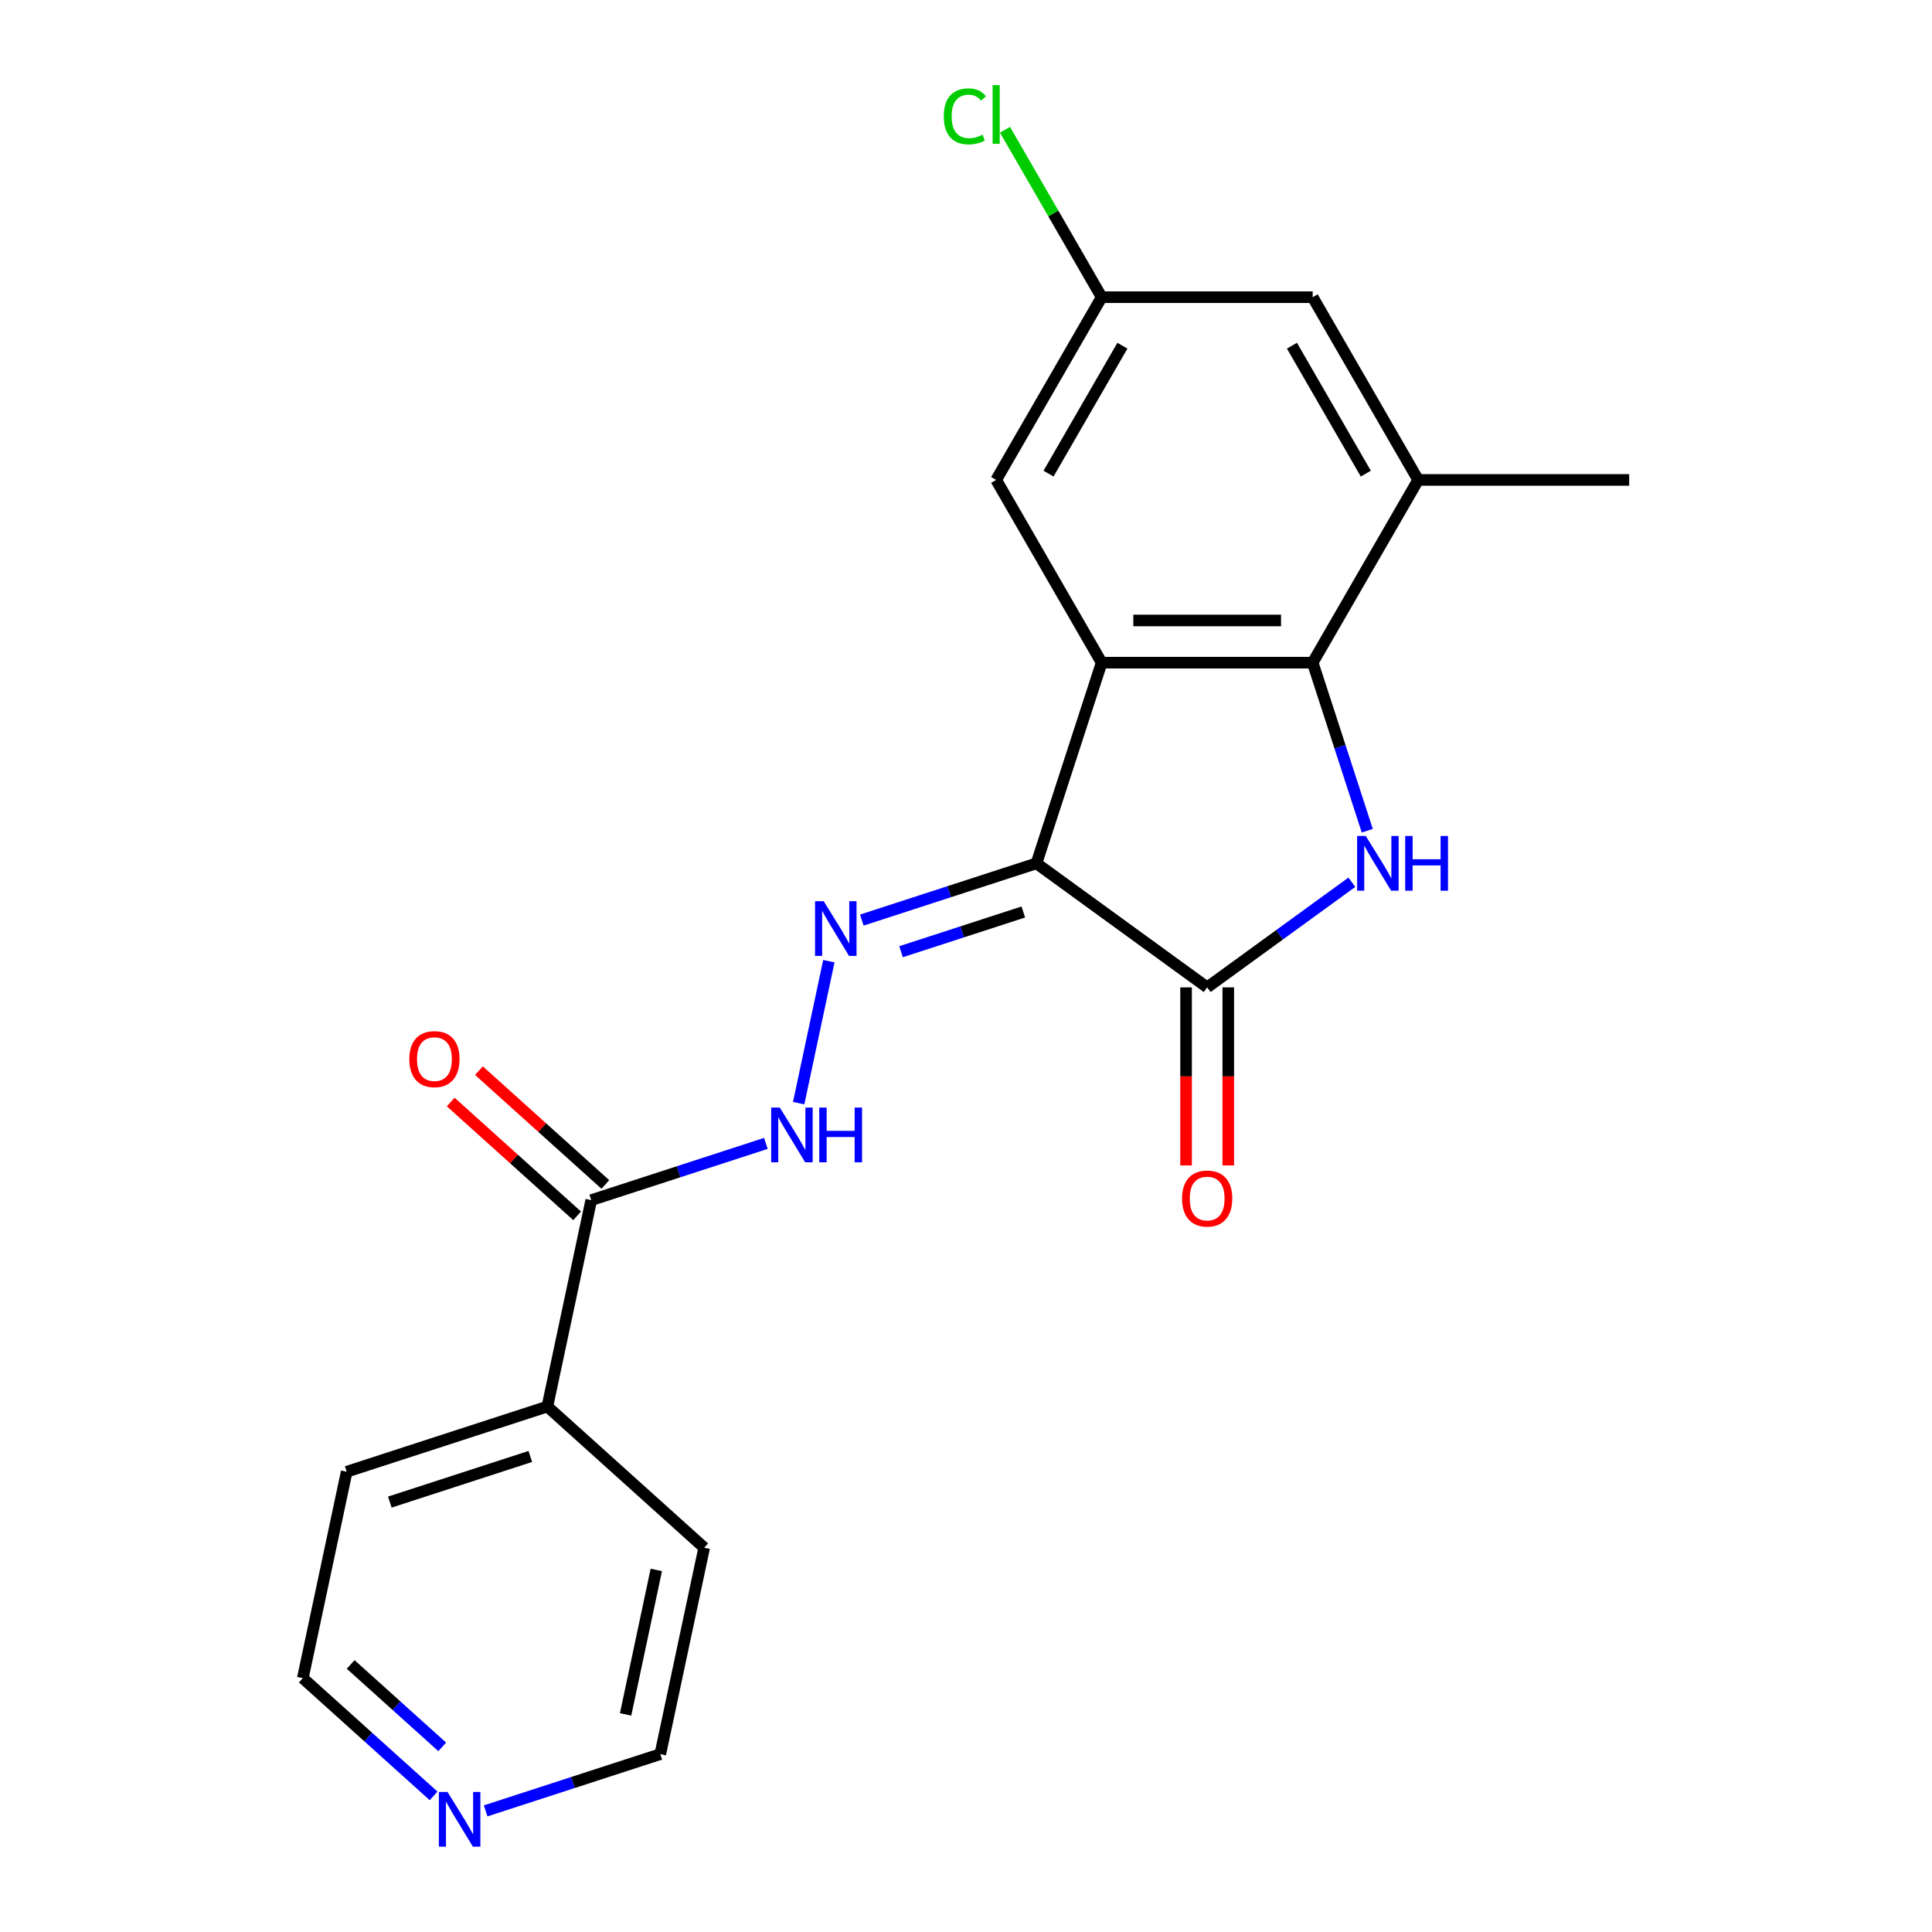 <?xml version='1.0' encoding='iso-8859-1'?>
<svg version='1.1' baseProfile='full'
              xmlns='http://www.w3.org/2000/svg'
                      xmlns:rdkit='http://www.rdkit.org/xml'
                      xmlns:xlink='http://www.w3.org/1999/xlink'
                  xml:space='preserve'
width='1000px' height='1000px' viewBox='0 0 1000 1000'>
<!-- END OF HEADER -->
<rect style='opacity:1.0;fill:#FFFFFF;stroke:none' width='1000' height='1000' x='0' y='0'> </rect>
<path class='bond-0' d='M 536.472,446.866 L 570.222,342.995' style='fill:none;fill-rule:evenodd;stroke:#000000;stroke-width:6px;stroke-linecap:butt;stroke-linejoin:miter;stroke-opacity:1' />
<path class='bond-2' d='M 536.472,446.866 L 624.83,511.062' style='fill:none;fill-rule:evenodd;stroke:#000000;stroke-width:6px;stroke-linecap:butt;stroke-linejoin:miter;stroke-opacity:1' />
<path class='bond-4' d='M 536.472,446.866 L 491.272,461.552' style='fill:none;fill-rule:evenodd;stroke:#000000;stroke-width:6px;stroke-linecap:butt;stroke-linejoin:miter;stroke-opacity:1' />
<path class='bond-4' d='M 491.272,461.552 L 446.072,476.239' style='fill:none;fill-rule:evenodd;stroke:#0000FF;stroke-width:6px;stroke-linecap:butt;stroke-linejoin:miter;stroke-opacity:1' />
<path class='bond-4' d='M 529.662,472.046 L 498.022,482.326' style='fill:none;fill-rule:evenodd;stroke:#000000;stroke-width:6px;stroke-linecap:butt;stroke-linejoin:miter;stroke-opacity:1' />
<path class='bond-4' d='M 498.022,482.326 L 466.382,492.607' style='fill:none;fill-rule:evenodd;stroke:#0000FF;stroke-width:6px;stroke-linecap:butt;stroke-linejoin:miter;stroke-opacity:1' />
<path class='bond-3' d='M 570.222,342.995 L 679.438,342.995' style='fill:none;fill-rule:evenodd;stroke:#000000;stroke-width:6px;stroke-linecap:butt;stroke-linejoin:miter;stroke-opacity:1' />
<path class='bond-3' d='M 586.604,321.152 L 663.056,321.152' style='fill:none;fill-rule:evenodd;stroke:#000000;stroke-width:6px;stroke-linecap:butt;stroke-linejoin:miter;stroke-opacity:1' />
<path class='bond-8' d='M 570.222,342.995 L 515.614,248.411' style='fill:none;fill-rule:evenodd;stroke:#000000;stroke-width:6px;stroke-linecap:butt;stroke-linejoin:miter;stroke-opacity:1' />
<path class='bond-1' d='M 699.717,456.653 L 662.274,483.857' style='fill:none;fill-rule:evenodd;stroke:#0000FF;stroke-width:6px;stroke-linecap:butt;stroke-linejoin:miter;stroke-opacity:1' />
<path class='bond-1' d='M 662.274,483.857 L 624.83,511.062' style='fill:none;fill-rule:evenodd;stroke:#000000;stroke-width:6px;stroke-linecap:butt;stroke-linejoin:miter;stroke-opacity:1' />
<path class='bond-21' d='M 707.7,429.975 L 693.569,386.485' style='fill:none;fill-rule:evenodd;stroke:#0000FF;stroke-width:6px;stroke-linecap:butt;stroke-linejoin:miter;stroke-opacity:1' />
<path class='bond-21' d='M 693.569,386.485 L 679.438,342.995' style='fill:none;fill-rule:evenodd;stroke:#000000;stroke-width:6px;stroke-linecap:butt;stroke-linejoin:miter;stroke-opacity:1' />
<path class='bond-9' d='M 613.908,511.062 L 613.908,557.144' style='fill:none;fill-rule:evenodd;stroke:#000000;stroke-width:6px;stroke-linecap:butt;stroke-linejoin:miter;stroke-opacity:1' />
<path class='bond-9' d='M 613.908,557.144 L 613.908,603.227' style='fill:none;fill-rule:evenodd;stroke:#FF0000;stroke-width:6px;stroke-linecap:butt;stroke-linejoin:miter;stroke-opacity:1' />
<path class='bond-9' d='M 635.751,511.062 L 635.751,557.144' style='fill:none;fill-rule:evenodd;stroke:#000000;stroke-width:6px;stroke-linecap:butt;stroke-linejoin:miter;stroke-opacity:1' />
<path class='bond-9' d='M 635.751,557.144 L 635.751,603.227' style='fill:none;fill-rule:evenodd;stroke:#FF0000;stroke-width:6px;stroke-linecap:butt;stroke-linejoin:miter;stroke-opacity:1' />
<path class='bond-5' d='M 679.438,342.995 L 734.046,248.411' style='fill:none;fill-rule:evenodd;stroke:#000000;stroke-width:6px;stroke-linecap:butt;stroke-linejoin:miter;stroke-opacity:1' />
<path class='bond-6' d='M 429.011,497.506 L 413.392,570.986' style='fill:none;fill-rule:evenodd;stroke:#0000FF;stroke-width:6px;stroke-linecap:butt;stroke-linejoin:miter;stroke-opacity:1' />
<path class='bond-16' d='M 734.046,248.411 L 843.262,248.411' style='fill:none;fill-rule:evenodd;stroke:#000000;stroke-width:6px;stroke-linecap:butt;stroke-linejoin:miter;stroke-opacity:1' />
<path class='bond-22' d='M 734.046,248.411 L 679.438,153.827' style='fill:none;fill-rule:evenodd;stroke:#000000;stroke-width:6px;stroke-linecap:butt;stroke-linejoin:miter;stroke-opacity:1' />
<path class='bond-22' d='M 706.938,245.145 L 668.712,178.936' style='fill:none;fill-rule:evenodd;stroke:#000000;stroke-width:6px;stroke-linecap:butt;stroke-linejoin:miter;stroke-opacity:1' />
<path class='bond-7' d='M 396.424,591.822 L 351.223,606.508' style='fill:none;fill-rule:evenodd;stroke:#0000FF;stroke-width:6px;stroke-linecap:butt;stroke-linejoin:miter;stroke-opacity:1' />
<path class='bond-7' d='M 351.223,606.508 L 306.023,621.195' style='fill:none;fill-rule:evenodd;stroke:#000000;stroke-width:6px;stroke-linecap:butt;stroke-linejoin:miter;stroke-opacity:1' />
<path class='bond-12' d='M 313.331,613.078 L 280.615,583.62' style='fill:none;fill-rule:evenodd;stroke:#000000;stroke-width:6px;stroke-linecap:butt;stroke-linejoin:miter;stroke-opacity:1' />
<path class='bond-12' d='M 280.615,583.62 L 247.898,554.162' style='fill:none;fill-rule:evenodd;stroke:#FF0000;stroke-width:6px;stroke-linecap:butt;stroke-linejoin:miter;stroke-opacity:1' />
<path class='bond-12' d='M 298.715,629.311 L 265.999,599.853' style='fill:none;fill-rule:evenodd;stroke:#000000;stroke-width:6px;stroke-linecap:butt;stroke-linejoin:miter;stroke-opacity:1' />
<path class='bond-12' d='M 265.999,599.853 L 233.282,570.395' style='fill:none;fill-rule:evenodd;stroke:#FF0000;stroke-width:6px;stroke-linecap:butt;stroke-linejoin:miter;stroke-opacity:1' />
<path class='bond-14' d='M 306.023,621.195 L 283.316,728.024' style='fill:none;fill-rule:evenodd;stroke:#000000;stroke-width:6px;stroke-linecap:butt;stroke-linejoin:miter;stroke-opacity:1' />
<path class='bond-11' d='M 515.614,248.411 L 570.222,153.827' style='fill:none;fill-rule:evenodd;stroke:#000000;stroke-width:6px;stroke-linecap:butt;stroke-linejoin:miter;stroke-opacity:1' />
<path class='bond-11' d='M 542.722,245.145 L 580.947,178.936' style='fill:none;fill-rule:evenodd;stroke:#000000;stroke-width:6px;stroke-linecap:butt;stroke-linejoin:miter;stroke-opacity:1' />
<path class='bond-10' d='M 679.438,153.827 L 570.222,153.827' style='fill:none;fill-rule:evenodd;stroke:#000000;stroke-width:6px;stroke-linecap:butt;stroke-linejoin:miter;stroke-opacity:1' />
<path class='bond-15' d='M 570.222,153.827 L 545.203,110.493' style='fill:none;fill-rule:evenodd;stroke:#000000;stroke-width:6px;stroke-linecap:butt;stroke-linejoin:miter;stroke-opacity:1' />
<path class='bond-15' d='M 545.203,110.493 L 520.184,67.159' style='fill:none;fill-rule:evenodd;stroke:#00CC00;stroke-width:6px;stroke-linecap:butt;stroke-linejoin:miter;stroke-opacity:1' />
<path class='bond-13' d='M 224.431,929.555 L 190.584,899.079' style='fill:none;fill-rule:evenodd;stroke:#0000FF;stroke-width:6px;stroke-linecap:butt;stroke-linejoin:miter;stroke-opacity:1' />
<path class='bond-13' d='M 190.584,899.079 L 156.738,868.604' style='fill:none;fill-rule:evenodd;stroke:#000000;stroke-width:6px;stroke-linecap:butt;stroke-linejoin:miter;stroke-opacity:1' />
<path class='bond-13' d='M 228.893,904.179 L 205.2,882.846' style='fill:none;fill-rule:evenodd;stroke:#0000FF;stroke-width:6px;stroke-linecap:butt;stroke-linejoin:miter;stroke-opacity:1' />
<path class='bond-13' d='M 205.2,882.846 L 181.508,861.514' style='fill:none;fill-rule:evenodd;stroke:#000000;stroke-width:6px;stroke-linecap:butt;stroke-linejoin:miter;stroke-opacity:1' />
<path class='bond-23' d='M 251.372,937.307 L 296.572,922.62' style='fill:none;fill-rule:evenodd;stroke:#0000FF;stroke-width:6px;stroke-linecap:butt;stroke-linejoin:miter;stroke-opacity:1' />
<path class='bond-23' d='M 296.572,922.62 L 341.772,907.934' style='fill:none;fill-rule:evenodd;stroke:#000000;stroke-width:6px;stroke-linecap:butt;stroke-linejoin:miter;stroke-opacity:1' />
<path class='bond-19' d='M 283.316,728.024 L 364.479,801.104' style='fill:none;fill-rule:evenodd;stroke:#000000;stroke-width:6px;stroke-linecap:butt;stroke-linejoin:miter;stroke-opacity:1' />
<path class='bond-20' d='M 283.316,728.024 L 179.445,761.774' style='fill:none;fill-rule:evenodd;stroke:#000000;stroke-width:6px;stroke-linecap:butt;stroke-linejoin:miter;stroke-opacity:1' />
<path class='bond-20' d='M 274.485,753.861 L 201.776,777.486' style='fill:none;fill-rule:evenodd;stroke:#000000;stroke-width:6px;stroke-linecap:butt;stroke-linejoin:miter;stroke-opacity:1' />
<path class='bond-17' d='M 156.738,868.604 L 179.445,761.774' style='fill:none;fill-rule:evenodd;stroke:#000000;stroke-width:6px;stroke-linecap:butt;stroke-linejoin:miter;stroke-opacity:1' />
<path class='bond-18' d='M 341.772,907.934 L 364.479,801.104' style='fill:none;fill-rule:evenodd;stroke:#000000;stroke-width:6px;stroke-linecap:butt;stroke-linejoin:miter;stroke-opacity:1' />
<path class='bond-18' d='M 323.812,887.368 L 339.707,812.587' style='fill:none;fill-rule:evenodd;stroke:#000000;stroke-width:6px;stroke-linecap:butt;stroke-linejoin:miter;stroke-opacity:1' />
<path  class='atom-2' d='M 706.928 432.706
L 716.208 447.706
Q 717.128 449.186, 718.608 451.866
Q 720.088 454.546, 720.168 454.706
L 720.168 432.706
L 723.928 432.706
L 723.928 461.026
L 720.048 461.026
L 710.088 444.626
Q 708.928 442.706, 707.688 440.506
Q 706.488 438.306, 706.128 437.626
L 706.128 461.026
L 702.448 461.026
L 702.448 432.706
L 706.928 432.706
' fill='#0000FF'/>
<path  class='atom-2' d='M 727.328 432.706
L 731.168 432.706
L 731.168 444.746
L 745.648 444.746
L 745.648 432.706
L 749.488 432.706
L 749.488 461.026
L 745.648 461.026
L 745.648 447.946
L 731.168 447.946
L 731.168 461.026
L 727.328 461.026
L 727.328 432.706
' fill='#0000FF'/>
<path  class='atom-5' d='M 426.341 466.456
L 435.621 481.456
Q 436.541 482.936, 438.021 485.616
Q 439.501 488.296, 439.581 488.456
L 439.581 466.456
L 443.341 466.456
L 443.341 494.776
L 439.461 494.776
L 429.501 478.376
Q 428.341 476.456, 427.101 474.256
Q 425.901 472.056, 425.541 471.376
L 425.541 494.776
L 421.861 494.776
L 421.861 466.456
L 426.341 466.456
' fill='#0000FF'/>
<path  class='atom-7' d='M 403.634 573.285
L 412.914 588.285
Q 413.834 589.765, 415.314 592.445
Q 416.794 595.125, 416.874 595.285
L 416.874 573.285
L 420.634 573.285
L 420.634 601.605
L 416.754 601.605
L 406.794 585.205
Q 405.634 583.285, 404.394 581.085
Q 403.194 578.885, 402.834 578.205
L 402.834 601.605
L 399.154 601.605
L 399.154 573.285
L 403.634 573.285
' fill='#0000FF'/>
<path  class='atom-7' d='M 424.034 573.285
L 427.874 573.285
L 427.874 585.325
L 442.354 585.325
L 442.354 573.285
L 446.194 573.285
L 446.194 601.605
L 442.354 601.605
L 442.354 588.525
L 427.874 588.525
L 427.874 601.605
L 424.034 601.605
L 424.034 573.285
' fill='#0000FF'/>
<path  class='atom-10' d='M 611.83 620.358
Q 611.83 613.558, 615.19 609.758
Q 618.55 605.958, 624.83 605.958
Q 631.11 605.958, 634.47 609.758
Q 637.83 613.558, 637.83 620.358
Q 637.83 627.238, 634.43 631.158
Q 631.03 635.038, 624.83 635.038
Q 618.59 635.038, 615.19 631.158
Q 611.83 627.278, 611.83 620.358
M 624.83 631.838
Q 629.15 631.838, 631.47 628.958
Q 633.83 626.038, 633.83 620.358
Q 633.83 614.798, 631.47 611.998
Q 629.15 609.158, 624.83 609.158
Q 620.51 609.158, 618.15 611.958
Q 615.83 614.758, 615.83 620.358
Q 615.83 626.078, 618.15 628.958
Q 620.51 631.838, 624.83 631.838
' fill='#FF0000'/>
<path  class='atom-13' d='M 211.86 548.195
Q 211.86 541.395, 215.22 537.595
Q 218.58 533.795, 224.86 533.795
Q 231.14 533.795, 234.5 537.595
Q 237.86 541.395, 237.86 548.195
Q 237.86 555.075, 234.46 558.995
Q 231.06 562.875, 224.86 562.875
Q 218.62 562.875, 215.22 558.995
Q 211.86 555.115, 211.86 548.195
M 224.86 559.675
Q 229.18 559.675, 231.5 556.795
Q 233.86 553.875, 233.86 548.195
Q 233.86 542.635, 231.5 539.835
Q 229.18 536.995, 224.86 536.995
Q 220.54 536.995, 218.18 539.795
Q 215.86 542.595, 215.86 548.195
Q 215.86 553.915, 218.18 556.795
Q 220.54 559.675, 224.86 559.675
' fill='#FF0000'/>
<path  class='atom-14' d='M 231.641 927.523
L 240.921 942.523
Q 241.841 944.003, 243.321 946.683
Q 244.801 949.363, 244.881 949.523
L 244.881 927.523
L 248.641 927.523
L 248.641 955.843
L 244.761 955.843
L 234.801 939.443
Q 233.641 937.523, 232.401 935.323
Q 231.201 933.123, 230.841 932.443
L 230.841 955.843
L 227.161 955.843
L 227.161 927.523
L 231.641 927.523
' fill='#0000FF'/>
<path  class='atom-16' d='M 488.494 60.223
Q 488.494 53.183, 491.774 49.503
Q 495.094 45.783, 501.374 45.783
Q 507.214 45.783, 510.334 49.903
L 507.694 52.063
Q 505.414 49.063, 501.374 49.063
Q 497.094 49.063, 494.814 51.943
Q 492.574 54.783, 492.574 60.223
Q 492.574 65.823, 494.894 68.703
Q 497.254 71.583, 501.814 71.583
Q 504.934 71.583, 508.574 69.703
L 509.694 72.703
Q 508.214 73.663, 505.974 74.223
Q 503.734 74.783, 501.254 74.783
Q 495.094 74.783, 491.774 71.023
Q 488.494 67.263, 488.494 60.223
' fill='#00CC00'/>
<path  class='atom-16' d='M 513.774 44.063
L 517.454 44.063
L 517.454 74.423
L 513.774 74.423
L 513.774 44.063
' fill='#00CC00'/>
</svg>
